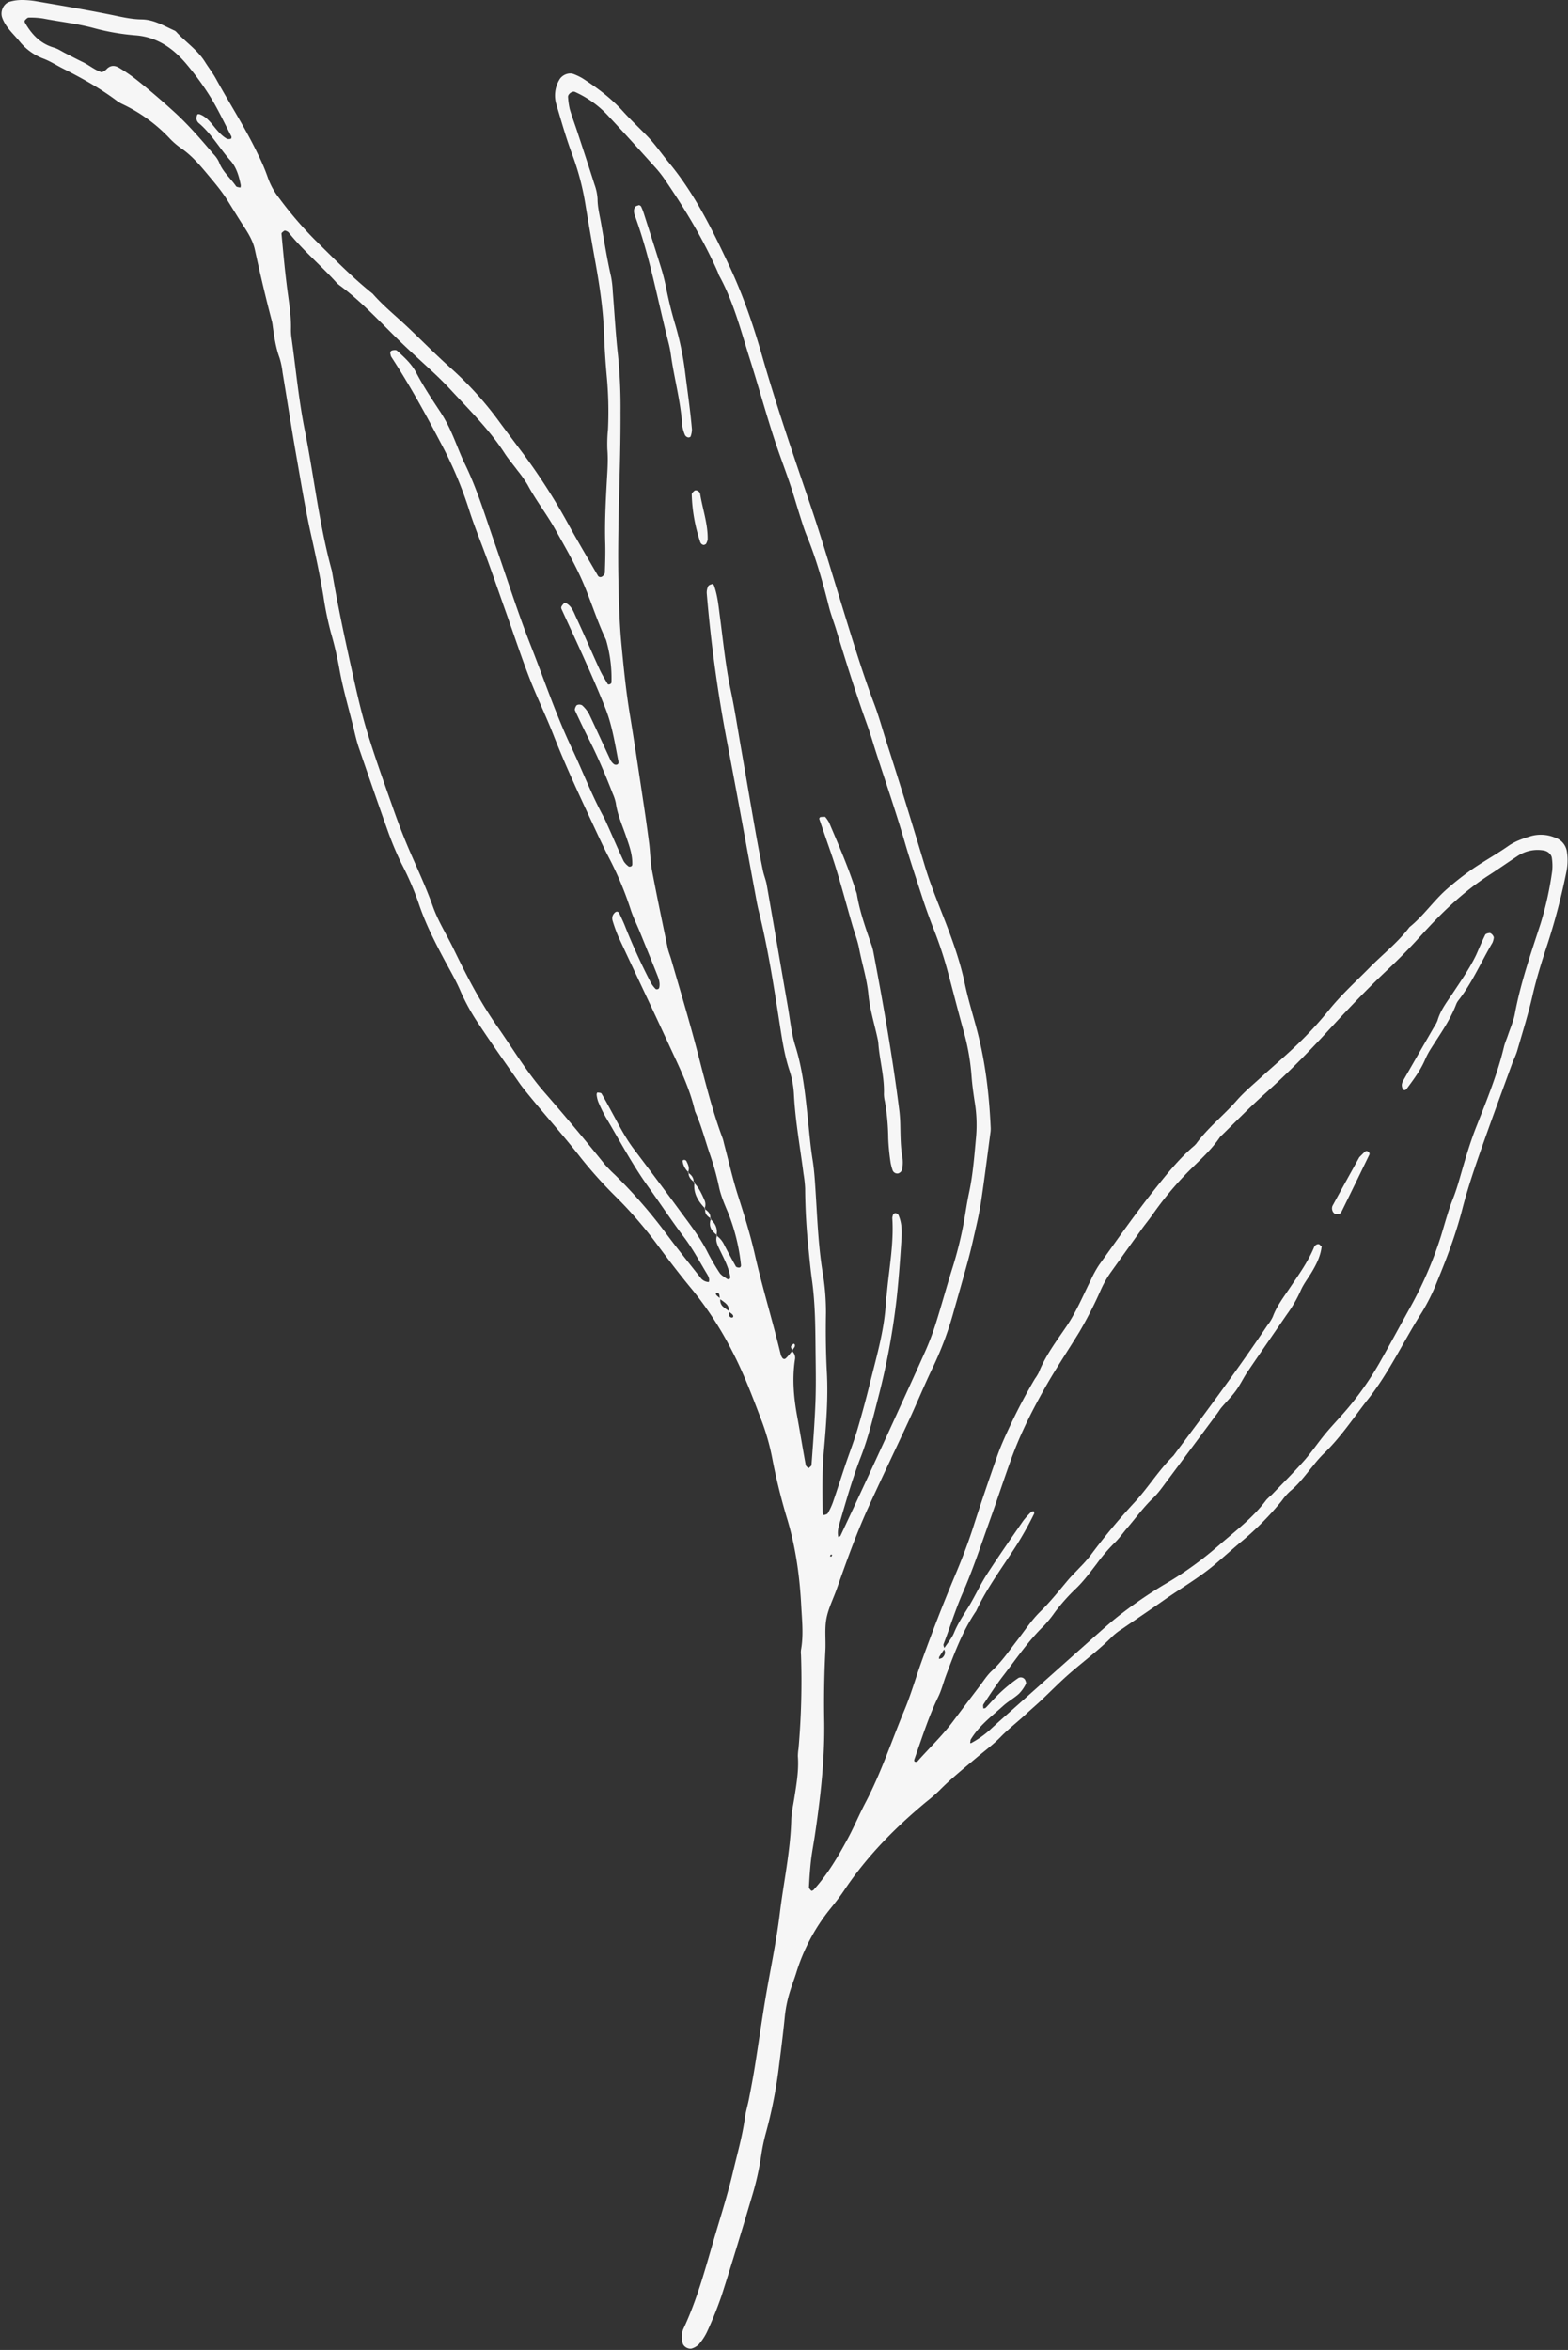 <?xml version="1.0" encoding="UTF-8" standalone="no"?><svg xmlns="http://www.w3.org/2000/svg" xmlns:xlink="http://www.w3.org/1999/xlink" data-name="Poppy Bouquet" fill="#f6f6f6" height="1336" preserveAspectRatio="xMidYMid meet" version="1" viewBox="20.9 39.0 891.4 1336.0" width="891.4" zoomAndPan="magnify"><rect x="20.9" y="39.0" width="891.4" height="1336.0" fill="#333333" stroke="none"/><g data-name="Olive 5" id="change1_1"><path d="M797.89,835.4c-8,10.35-15.3,21.35-24.89,30.46a70.43,70.43,0,0,0-5.54,6.37c-4.17,5-8,10.4-13.17,14.59a32.11,32.11,0,0,0-4.61,5.29A166.35,166.35,0,0,1,725.93,916c-4.65,3.93-9.19,8-13.82,11.95-9.3,7.94-19.9,14-29.84,21-7.66,5.4-15.45,10.6-23.16,15.92a37.84,37.84,0,0,0-5.6,4.25c-7.59,7.71-16.29,14.12-24.42,21.19-5.65,4.91-10.88,10.29-16.33,15.42-2.73,2.56-5.61,5-8.34,7.53-4.77,4.5-10,8.45-14.61,13.18-4.23,4.35-9.19,8-13.84,11.91-7.15,6.06-14.49,11.9-21.08,18.6a97.55,97.55,0,0,1-7.43,6.45c-17.76,14.73-33.8,31-46.68,50.33-2.6,3.89-5.54,7.58-8.49,11.22a108.9,108.9,0,0,0-18.81,35.92c-1,3.13-2.17,6.2-3.17,9.32a72.32,72.32,0,0,0-3.23,15.09c-1,10.26-2.34,20.49-3.62,30.72a264.93,264.93,0,0,1-7.2,35.81,104.8,104.8,0,0,0-2.58,12.39,162.11,162.11,0,0,1-5.22,23.32c-5.6,18.87-11.29,37.72-17.29,56.47a218,218,0,0,1-8.39,20.87,32.18,32.18,0,0,1-4.64,7,9.37,9.37,0,0,1-3.49,2.18c-2,.92-5.07-.7-5.62-2.77a12,12,0,0,1,.37-8.27c7.64-16.19,12.24-33.39,17.23-50.48,3.81-13,8-26,11.1-39.24,2.38-10,5.25-20,6.64-30.22.51-3.7,1.65-7.31,2.36-11,1.16-6,2.31-12,3.27-18,2-12.49,3.76-25,5.82-37.48,2.76-16.65,6.37-33.17,8.41-49.9,2.15-17.65,6-35.1,6.5-53,.11-4.19,1.09-8.36,1.74-12.53,1.24-7.88,2.61-15.74,2-23.78a28.6,28.6,0,0,1,.37-4.2,439.94,439.94,0,0,0,1.42-53.36,12.56,12.56,0,0,1,0-2.81c1.51-8.4.57-16.78.13-25.2-.86-16.46-3.07-32.63-7.74-48.47a342,342,0,0,1-8.51-34.11,131.56,131.56,0,0,0-6.44-23c-5-13.13-9.95-26.34-16.45-38.84a197.36,197.36,0,0,0-22.92-35.31c-6.87-8.29-13.41-16.87-19.83-25.53a237.91,237.91,0,0,0-22.89-26.57A250.6,250.6,0,0,1,351,697.12c-10.06-12.94-21.1-25.08-31.37-37.85-1.17-1.46-2.34-2.93-3.41-4.47-7.75-11.16-15.67-22.22-23.14-33.57a116.67,116.67,0,0,1-10.24-18.41c-2.54-6-5.86-11.74-9-17.53-5.74-10.75-11.27-21.55-15.1-33.22a167.8,167.8,0,0,0-9.51-21.92,179.38,179.38,0,0,1-8.12-19.47c-5.52-15.46-10.86-31-16.19-46.5-1.06-3.1-1.85-6.3-2.6-9.49-2.82-11.86-6.39-23.52-8.51-35.54A199.74,199.74,0,0,0,209,398.62,181.92,181.92,0,0,1,204.77,378c-1.94-11.57-4.36-23-6.93-34.46-3.48-15.56-6-31.33-8.76-47-2.66-15.25-5-30.55-7.55-45.83a45.42,45.42,0,0,0-1.71-8.25c-2.13-5.79-3-11.8-3.85-17.85a23.65,23.65,0,0,0-.44-2.78c-3.59-13.59-6.79-27.28-9.77-41-1.12-5.12-3.95-9.56-6.75-13.86-3.06-4.71-5.95-9.52-8.94-14.27-3.46-5.52-7.79-10.52-12-15.56s-8.56-9.94-14-13.72a41.93,41.93,0,0,1-6.44-5.45A89.5,89.5,0,0,0,90.52,98.2,20.42,20.42,0,0,1,86.9,96C77.5,89,67.25,83.3,56.75,78c-3.76-1.88-7.27-4.21-11.27-5.71A31.66,31.66,0,0,1,32,62.5c-3.53-4.32-7.95-8-9.89-13.56-1.22-3.51.81-8.07,4.44-9a24,24,0,0,1,2.74-.62,27.09,27.09,0,0,1,4.2-.32,51.21,51.21,0,0,1,7,.54C54.79,42,69.14,44.4,83.39,47.27c6,1.21,11.94,2.69,18,2.75,6.92.07,12.52,3.56,18.47,6.24a3.45,3.45,0,0,1,1.17.77c5.33,5.88,12.19,10.31,16.46,17.23,2,3.19,4.32,6.16,6.12,9.43,7.9,14.39,16.85,28.19,23.91,43a108.57,108.57,0,0,1,5.52,12.92,40.91,40.91,0,0,0,6.72,12.24,215,215,0,0,0,20.09,23.44C210.57,185.85,221,196.58,232.77,206c5.87,6.73,12.8,12.33,19.29,18.42,8.52,8,16.66,16.38,25.44,24.16a193.44,193.44,0,0,1,27.23,30.18q6.67,9,13.46,18a347.23,347.23,0,0,1,26.45,41.46c5.21,9.4,10.69,18.65,16.09,27.95a1.67,1.67,0,0,0,2.48.61,3.4,3.4,0,0,0,1.53-2.07c.19-5.61.39-11.24.23-16.86-.35-11.74.25-23.44.9-35.15.34-6.07.83-12.14.31-18.25a82.94,82.94,0,0,1,.35-11.24,218.49,218.49,0,0,0-.75-30.91c-.72-7.93-1.22-15.9-1.5-23.86-.46-13.17-2.39-26.14-4.68-39.08-2-11.09-3.91-22.18-5.76-33.28a149,149,0,0,0-7.37-28.55c-3.64-9.63-6.44-19.59-9.38-29.48a17.46,17.46,0,0,1,1.73-13.61c1.57-2.9,5.47-4.5,8.4-3.25a32.11,32.11,0,0,1,5,2.44c8.27,5.37,16.09,11.19,22.78,18.6,4.37,4.84,9.17,9.33,13.71,14s8.27,10.15,12.43,15.2C416,149.36,426,169.94,435.79,190.78c7.58,16.2,13.33,33,18.26,50.18,8.05,28,17.4,55.48,26.8,83,6.84,20,12.78,40.21,19,60.37,5.67,18.36,11.2,36.76,18,54.76,2.81,7.44,4.87,15.16,7.33,22.74,7.5,23.19,14.59,46.5,21.6,69.84,3.5,11.64,8.33,22.88,12.65,34.27,4,10.53,7.63,21.13,9.94,32.2,1.92,9.17,4.77,18.14,7.13,27.22,4.62,17.78,6.75,35.93,7.57,54.25a16.49,16.49,0,0,1-.05,2.81c-1.8,13.48-3.47,27-5.5,40.42-1,6.48-2.54,12.87-4,19.28Q573,749,571.19,755.74c-2.6,9.49-5.31,19-8,28.44a189.74,189.74,0,0,1-11.68,31.58c-4.89,10.12-9.16,20.53-13.88,30.73-7.86,17-16,33.87-23.75,50.94C507.34,912,502,927,496.71,942c-2,5.75-4.9,11.32-6,17.23s-.26,12.13-.59,18.2q-1,19.69-.67,39.39c.41,22.1-2.09,44-5.34,65.82-.69,4.64-1.61,9.25-2.15,13.9-.59,5.12-.91,10.28-1.19,15.42,0,.65.82,1.41,1.4,2,.12.12.94-.21,1.23-.52,7.94-8.74,13.89-18.85,19.45-29.16,3.56-6.59,6.44-13.54,9.92-20.18,9-17.07,15-35.38,22.38-53.1,3.59-8.6,6.19-17.67,9.33-26.49q9-25.18,19.34-49.8c3.83-9.07,7.38-18.24,10.39-27.63,4.29-13.39,8.84-26.7,13.49-40,1.86-5.29,4.13-10.45,6.51-15.53a319.22,319.22,0,0,1,15-28.63,26.87,26.87,0,0,0,2.21-3.59c3.84-9.7,10.13-17.94,15.9-26.47,5.54-8.2,9.29-17.31,13.69-26.1a61,61,0,0,1,4.7-8.6c10.42-14.47,20.59-29.14,31.69-43.08,6.67-8.39,13.45-16.86,21.61-24a12.89,12.89,0,0,0,2-1.94c6.68-9.14,15.68-16.11,23.07-24.61,4-4.57,8.72-8.5,13.21-12.6,7.27-6.64,14.83-13,21.86-19.82a210.41,210.41,0,0,0,17.07-18.64c7.07-8.83,15.42-16.37,23.3-24.37,7.55-7.67,16.13-14.32,22.65-23,8.09-6.47,13.84-15.24,21.7-22a162.57,162.57,0,0,1,14.38-11.23c6.58-4.49,13.6-8.33,20.11-12.91,4-2.79,8.34-4.23,12.81-5.6a20.92,20.92,0,0,1,13.8.85,9.88,9.88,0,0,1,6.75,8.25,31.62,31.62,0,0,1-.33,11.19,365.75,365.75,0,0,1-10.64,40.78c-3.25,9.78-6.33,19.59-8.64,29.67-2.41,10.5-5.65,20.81-8.65,31.16-.78,2.69-2.11,5.22-3.07,7.86-6.24,17.17-12.6,34.31-18.6,51.56-3.54,10.18-6.93,20.45-9.61,30.88-3.63,14.13-8.76,27.69-14.31,41.1a112,112,0,0,1-8.74,17.62C818.53,801.89,810.33,820,797.89,835.4Zm-367.84-58a8.8,8.8,0,0,0-.28-2.55c-.47-1.1-1.33-1.19-1.92-.33-.1.16.33.8.63,1.09.64.6,1.35,1.12,2,1.68a4.71,4.71,0,0,0,1.7,4.77,38.79,38.79,0,0,0,3.26,2.37,17.44,17.44,0,0,0,0,2.5,1.6,1.6,0,0,0,.78.95,1.32,1.32,0,0,0,1.1.13c.65-.36.57-1.12-.24-1.89-.63-.59-1.37-1-2.06-1.58.56-2-.31-3.48-1.73-4.71C432.27,779,431.14,778.21,430.05,777.41Zm-1.88-36a13.62,13.62,0,0,1,4.45,5.32c2.11,4.16,4.38,8.24,6.63,12.32.18.31.76.46,1.18.56,1.13.28,1.86-.27,1.71-1.52a110.74,110.74,0,0,0-7.43-29.89c-2-4.75-4.07-9.56-5.09-14.56a154.14,154.14,0,0,0-5.31-18.91c-2.71-8-4.8-16.18-8.3-23.9-3-13.39-9.19-25.57-14.86-37.92-9.4-20.42-19.1-40.71-28.58-61.09a85.65,85.65,0,0,1-3.37-9.24,4.91,4.91,0,0,1-.06-2.74,4.68,4.68,0,0,1,1.52-2.16c.91-.72,1.84-.39,2.35.69,1,2.11,2,4.22,2.9,6.38A349.35,349.35,0,0,0,391.08,598a17.34,17.34,0,0,0,2.56,3.26c.22.24.91.21,1.3.08a1.31,1.31,0,0,0,.74-.85c.55-2.4-.14-4.69-1-6.85-3.26-8.29-6.66-16.52-10-24.77-1.77-4.33-3.9-8.55-5.32-13a190.7,190.7,0,0,0-12.55-29.77c-3-5.83-5.75-11.8-8.52-17.74-7.92-17-15.9-34-22.73-51.45-4.26-10.92-9.44-21.47-13.66-32.39-4.73-12.24-8.85-24.71-13.24-37.08-4.56-12.8-8.92-25.68-13.76-38.37-2.67-7-5.38-13.95-7.62-21.14a226.65,226.65,0,0,0-16-37.43c-8.69-16.59-17.75-33-28-48.71a5.5,5.5,0,0,1-.38-1.34c-.34-1.11,0-2,1.06-2.25.84-.19,2.09-.33,2.59.13,4.16,3.75,8.32,7.5,11,12.61,4.13,7.89,9.08,15.3,14,22.75a83,83,0,0,1,5.95,11.12c2.72,6,4.86,12.22,7.74,18.1,7,14.37,11.55,29.68,16.81,44.69,6.84,19.46,13,39.19,20.56,58.36,7.72,19.62,14.43,39.65,23.5,58.72,6,12.7,11,25.91,17.7,38.28,1.12,2.06,2,4.23,3,6.37,2.87,6.42,5.65,12.88,8.62,19.24a10.92,10.92,0,0,0,2.83,3c.25.23,1,.14,1.36,0a1.27,1.27,0,0,0,.72-.91c.23-5.74-1.75-11-3.57-16.31-2.12-6.21-4.87-12.21-5.78-18.8a24.9,24.9,0,0,0-1.75-5.34c-3.91-10.05-8.07-20-12.92-29.64q-4.43-8.78-8.54-17.7c-.29-.63.22-1.78.64-2.54.57-1,2.84-1,3.7-.09a20.16,20.16,0,0,1,3.47,4.3c4.24,8.87,8.28,17.84,12.45,26.75a7.52,7.52,0,0,0,1.79,2.09,2,2,0,0,0,1.24.41c1,0,1.65-.65,1.42-1.82-2-10.12-3.53-20.36-7.32-30-3.43-8.72-7.16-17.33-11-25.9-4.56-10.28-9.33-20.47-14-30.7A1.91,1.91,0,0,1,340,384a7.11,7.11,0,0,1,1.52-2,1.52,1.52,0,0,1,1.33,0c3.13,1.72,4.18,5,5.54,7.92,4.57,9.77,8.81,19.69,13.3,29.49,1.36,3,3.11,5.74,4.75,8.57.12.19.87.18,1.23,0s.82-.59.84-.92a77.75,77.75,0,0,0-2.88-23.55,7.71,7.71,0,0,0-.48-1.32c-5-10.61-8.4-21.9-13.08-32.63-4.48-10.28-10.17-20-15.65-29.81-4.79-8.55-10.92-16.35-15.56-25.07a68.75,68.75,0,0,0-5.66-8.05c-2.5-3.39-5.28-6.61-7.56-10.14-8.46-13.08-19.49-23.95-30-35.31q-4.29-4.65-8.88-9c-7.14-6.75-14.52-13.26-21.53-20.14-10.7-10.49-20.85-21.56-32.93-30.55a13.88,13.88,0,0,1-2.13-1.83c-8.79-9.74-18.93-18.18-27.15-28.44a3.22,3.22,0,0,0-1.15-.8c-.41-.18-1-.43-1.3-.25-.65.45-1.69,1.16-1.64,1.69.9,9.78,1.78,19.58,3,29.33,1,8.38,2.6,16.69,2.37,25.19a34.14,34.14,0,0,0,.45,5.61c2.38,17.18,4,34.53,7.4,51.52,5.32,26.67,8.2,53.8,15.44,80.09,3.08,18.52,7,36.86,11.05,55.18,2.74,12.37,5.45,24.76,9.16,36.86,4.26,13.88,9.17,27.57,14,41.28,2.63,7.52,5.39,15,8.48,22.34,4.9,11.67,10.45,23.07,14.67,35,3,8.46,7.82,16,11.7,24,7.36,15.19,15.07,30.2,24.8,44.09,8.87,12.66,16.78,26,27,37.71q17.55,20.13,34.27,40.95a77.63,77.63,0,0,0,5.87,6,286.28,286.28,0,0,1,27.78,31.65c6.67,9,13.71,17.82,20.69,26.63a6,6,0,0,0,4.8,2.58c.66-2-.46-3.64-1.35-5.12-4.08-6.84-7.89-13.93-12.67-20.27-7.06-9.36-13.49-19.15-20.32-28.64-9.08-12.62-16.26-26.28-24.18-39.54a79.39,79.39,0,0,1-4.32-8.84,16.78,16.78,0,0,1-.94-4.06,2.15,2.15,0,0,1,.38-1.28c.83.1,2.1.08,2.4.59,2.59,4.44,5,9,7.47,13.51,3.33,6.19,6.63,12.39,10.88,18,8.73,11.61,17.49,23.2,26.07,34.92,5.54,7.56,11.35,14.94,15.65,23.35A121.47,121.47,0,0,0,430,762.67c1,1.46,2.78,2.37,4.28,3.44a1.46,1.46,0,0,0,1.35,0,1.41,1.41,0,0,0,.41-1.21c-1-6.11-4.16-11.39-6.7-16.9-1-2.15-1.77-4.35-.74-6.73Zm129.68,235c-1,1.49-2,2.95-2.94,4.46-.22.35-.12.88-.17,1.33.72-.3,1.65-.41,2.12-.94,1.26-1.41,1.77-3.06.53-4.82,2.05-3.13,4.63-6,6-9.45,2.35-5.72,5.89-10.66,9-15.92,3.3-5.66,6.07-11.65,9.62-17.14,6.63-10.24,13.62-20.24,20.56-30.27a44.23,44.23,0,0,1,4.64-5.15c.28-.28.89-.23,1.35-.33.1.46.42,1,.25,1.36a186.82,186.82,0,0,1-10.22,18.29C590.8,930,582,941.63,575.83,954.9c-7.73,11.35-12.42,24.12-17.2,36.84-1.49,4-2.48,8.12-4.32,11.89-5.56,11.43-9.3,23.52-13.54,35.44-.43,1.21,0,1.81,1.54,1.49,6.41-7.3,13.92-14.35,20.13-22.61q7.6-10.12,15.27-20.21c2.28-3,4.3-6.27,7-8.78,5.59-5.14,9.78-11.35,14.38-17.27,4.31-5.56,8.2-11.57,13.19-16.45,5.74-5.61,10.64-11.83,15.77-17.92,2.11-2.5,4.49-4.77,6.72-7.18a81,81,0,0,0,5.62-6.26,363.44,363.44,0,0,1,25.1-30.33c8-8.55,14.1-18.69,22.49-26.94,18.25-24.43,36.47-48.88,53.48-74.21a24,24,0,0,0,3-4.74c2.3-6.27,6.37-11.48,10-16.91,5-7.41,10.19-14.62,13.59-22.94a2.78,2.78,0,0,1,.91-1c.91-.66,1.9-.7,2.49.1,1.12,1.5,1-.83.77,1-.63,5.25-2.93,9.83-5.57,14.27-2.16,3.62-4.85,7-6.46,10.86a75,75,0,0,1-7.77,13.33c-7.42,10.84-14.93,21.62-22.29,32.5-2.36,3.48-4.15,7.36-6.62,10.76s-5.48,6.35-8.19,9.55c-.91,1.06-1.61,2.3-2.45,3.43Q698.61,861.81,684.31,881c-2.53,3.37-4.95,6.92-8,9.81-5.45,5.23-9.82,11.33-14.69,17-2.43,2.85-4.59,6-7.29,8.55a97.57,97.57,0,0,0-10,11.76c-3.72,4.82-7.36,9.8-11.75,14a109.38,109.38,0,0,0-12.11,13.64,66.57,66.57,0,0,1-6.21,7.64c-8.81,8.55-15.61,18.71-23.07,28.33-4,5.19-7.55,10.74-11.2,16.2-.38.56-.08,1.57-.09,2.37.46-.11,1.06-.08,1.34-.36,1.32-1.32,2.54-2.74,3.83-4.1A84.58,84.58,0,0,1,599.8,993a2.86,2.86,0,0,1,3.73.82c.43.73.91,2,.59,2.51a21.49,21.49,0,0,1-4,5.65c-2.76,2.49-6.13,4.32-8.89,6.82-6.59,5.94-13.78,11.33-18.45,19.13-.22.37-.14.91-.26,1.36-.21.77.06.93.83.49a53.7,53.7,0,0,0,10.21-7.21c5.47-5.11,11.13-10,16.72-15q21-18.71,42-37.39c5.61-4.95,11.16-10,17.15-14.49A250.77,250.77,0,0,1,682.7,939.9a199.6,199.6,0,0,0,30.72-22c9.5-8.3,19.75-15.88,27.37-26.18a35.13,35.13,0,0,1,3.07-2.88c6.16-6.41,12.48-12.69,18.37-19.34,4.35-4.91,8-10.43,12.19-15.47,4.48-5.38,9.43-10.37,13.85-15.79a175.31,175.31,0,0,0,16.8-24.29c5.77-10.19,11.33-20.49,17-30.74A219.6,219.6,0,0,0,840,742c2.22-7.16,4.1-14.46,6.87-21.41,2.09-5.26,3.57-10.62,5.12-16,2.47-8.53,5-17,8.31-25.35,5.83-14.8,11.88-29.57,15.61-45.13.54-2.26,1.54-4.41,2.28-6.63,1.34-4,3.1-7.92,3.87-12,3.27-17.57,9.13-34.4,14.64-51.31A188.22,188.22,0,0,0,903.34,534a30.28,30.28,0,0,0-.18-7c-.18-2.31-2.36-4.14-4.7-4.5a20.44,20.44,0,0,0-14.79,3.14c-5.48,3.6-10.84,7.39-16.35,10.94-14.69,9.49-27.13,21.59-38.73,34.46-6.61,7.33-13.56,14.32-20.69,21C796.64,602.77,786,614,775.59,625.36c-11.42,12.46-23.26,24.38-35.85,35.65-8.71,7.79-16.85,16.23-25.24,24.37-5,7.48-11.76,13.39-18,19.65a188.12,188.12,0,0,0-20.61,24.85c-1.9,2.67-4,5.22-5.91,7.88q-9,12.56-18,25.16a60.35,60.35,0,0,0-5.44,9.8,232.75,232.75,0,0,1-12.15,23.75C628,806.86,621.21,817,615.19,827.6c-7.43,13.1-14.17,26.44-19.3,40.57-4.31,11.88-8.22,23.92-12.5,35.82-4.91,13.67-9.45,27.52-15.26,40.8C564,954.27,561,964.1,557.32,973.7,557.05,974.41,557.65,975.45,557.85,976.34ZM471,807a5,5,0,0,1,1.82,5c-1.66,10.82-.69,21.51,1.26,32.18,1.69,9.23,3.19,18.48,4.87,27.71.13.69,1,1.24,1.56,1.86.6-.62,1.68-1.21,1.72-1.87.84-11.69,1.75-23.39,2.22-35.1.36-8.89.23-17.82.12-26.73-.17-14.52-.06-29.07-2.1-43.52-.78-5.56-1.29-11.16-1.86-16.76a348.72,348.72,0,0,1-2-35.1,70.16,70.16,0,0,0-.92-8.38c-1.88-14.88-4.62-29.65-5.42-44.67a52.6,52.6,0,0,0-2.48-13.82c-3-9-4.33-18.26-5.77-27.51-3.32-21.32-6.61-42.64-11.83-63.6-.8-3.19-1.34-6.43-1.94-9.66-5.21-28.13-10.27-56.29-15.65-84.39a807.32,807.32,0,0,1-11.92-86.35,8.28,8.28,0,0,1,.82-4c.31-.66,1.47-1,2.3-1.26.22-.08.86.45,1,.81,2.07,5.77,2.6,11.84,3.39,17.87,1.84,13.92,3.19,27.91,6.11,41.69,2.33,11,4,22.16,5.94,33.25,2.74,15.72,5.39,31.44,8.16,47.15,1.3,7.39,2.72,14.76,4.21,22.11.56,2.74,1.7,5.37,2.18,8.12,4.06,23.1,8,46.22,12,69.33,1.29,7.39,2,15,4.19,22.09C477.26,647,478.67,661,480.15,675c.83,7.92,1.48,15.85,2.76,23.73,1,6.47,1.35,13,1.76,19.56.91,14.48,1.49,29,3.78,43.39a136.51,136.51,0,0,1,2,23.77c-.2,11.25-.08,22.47.51,33.7.79,15-.4,30-1.72,44.94-1,11.72-.79,23.42-.63,35.13a2.05,2.05,0,0,0,.67,1.16c.79-.27,1.89-.48,2.24-1.09a38.69,38.69,0,0,0,2.92-6.3c2.45-7.1,4.72-14.25,7.11-21.36,2.25-6.66,4.8-13.22,6.8-20,2.66-9,5.07-18,7.33-27.15,3.84-15.45,8.35-30.78,8.93-46.85,0-.93.32-1.85.4-2.78,1.26-14.46,4.12-28.8,3.15-43.43a5.06,5.06,0,0,1,.3-1.34,1.49,1.49,0,0,1,2.07-1.24,1.81,1.81,0,0,1,1.09.85c2,4.38,2.06,9.11,1.76,13.75-.73,11.22-1.52,22.45-2.73,33.63a403.55,403.55,0,0,1-10.53,56.65c-2.9,11.36-5.66,22.77-9.91,33.73-4.76,12.25-8.28,24.88-12,37.47-.76,2.59-1.37,5.19-.73,7.93.43-.24,1.05-.36,1.21-.7q6.87-14.61,13.66-29.25,8.25-17.83,16.42-35.7c6-13.2,12.09-26.38,18-39.65a152.57,152.57,0,0,0,6-15.75c3.25-10.27,6.09-20.68,9.29-31a219.07,219.07,0,0,0,7.08-28.65c.85-5.09,1.62-10.2,2.7-15.25,2.26-10.57,3-21.33,4-32.06a79.72,79.72,0,0,0-.87-19.63c-.7-4.64-1.36-9.29-1.72-14a128.26,128.26,0,0,0-4.24-24.9c-3.4-12.2-6.48-24.49-9.8-36.7A221.65,221.65,0,0,0,551.6,567c-2.39-6.1-4.62-12.29-6.63-18.53-3.32-10.26-6.75-20.47-9.76-30.84-5-17.1-10.81-33.93-16.28-50.88-1.58-4.91-3-9.89-4.72-14.73-6.53-18.08-12.28-36.4-17.87-54.79-1.36-4.48-3.09-8.87-4.23-13.4-3.43-13.64-7.19-27.16-12.55-40.2-1.43-3.46-2.52-7.07-3.66-10.64-2-6.25-3.78-12.57-5.87-18.78-3-8.89-6.39-17.64-9.26-26.56C456,272.92,451.9,258,447.23,243.27c-5.09-16.09-9.23-32.46-17.39-47.39-.45-.82-.69-1.74-1.07-2.6-8.22-18.5-18.65-35.74-30.07-52.4a64.2,64.2,0,0,0-5.22-6.63c-8.79-9.74-17.54-19.51-26.52-29.06a57.91,57.91,0,0,0-19.2-13.92c-1.51-.65-4.11,1.23-3.93,2.91a41.81,41.81,0,0,0,1,6.92c1.32,4.5,3,8.9,4.45,13.35,3.23,9.8,6.47,19.59,9.58,29.42a29.19,29.19,0,0,1,1.75,8.21c0,4.75,1.2,9.25,2,13.86,1.79,10.15,3.37,20.33,5.69,30.39a58.27,58.27,0,0,1,.95,8.37c1,12.15,1.63,24.32,3,36.42a298,298,0,0,1,1.41,32.29c.13,31.88-1.85,63.73-1.18,95.63.25,12.19.58,24.35,1.73,36.49,1.25,13.08,2.54,26.13,4.67,39.11,2.88,17.58,5.48,35.21,8.14,52.83,1.05,6.95,2,13.92,2.91,20.9.64,5.11.66,10.32,1.61,15.37,2.78,14.74,5.87,29.43,8.92,44.12.47,2.28,1.41,4.46,2.06,6.71,4.29,14.87,8.73,29.69,12.78,44.61,5.17,19,9.43,38.23,16.32,56.72.49,1.31.74,2.71,1.1,4.07,2.52,9.52,4.68,19.15,7.66,28.52,3.56,11.17,7.06,22.31,9.66,33.77,4.36,19.19,10.2,38,14.78,57.15a6.25,6.25,0,0,0,.62,1.24c.52,1,1.45,1.32,2.3.5,1.34-1.29,2.45-2.81,3.66-4.23ZM78.79,80.09a10.39,10.39,0,0,0,2.42-1.49c2.24-2.6,4.86-2.64,7.5-1A99.06,99.06,0,0,1,98,83.94C105.68,90,113.1,96.38,120.35,103c8,7.33,14.94,15.43,21.89,23.6a16.14,16.14,0,0,1,3.18,4.58c2,5.48,6.51,9.07,9.66,13.68.39.57,1.62.56,2.46.83a4.29,4.29,0,0,0,.23-1.38c-1-5.11-2.45-10.2-5.9-14.06-6.23-7-10.82-15.31-18.1-21.38a4.11,4.11,0,0,1-1.22-2.43,4.88,4.88,0,0,1,.63-2.44c.08-.17.93-.14,1.34,0,3.2,1.2,5.39,3.69,7.45,6.21,2.38,2.91,4.69,5.86,8,7.72a3.73,3.73,0,0,0,2.3-.08,1.66,1.66,0,0,0,.16-1.29c-3.88-7.47-7.44-15.13-11.83-22.3a160.34,160.34,0,0,0-13.16-18.18c-7.64-9.28-16.8-16-29.5-17a129,129,0,0,1-23.5-4.06c-9.54-2.61-19.31-3.62-28.95-5.49A46.44,46.44,0,0,0,37.18,49c-.72,0-1.51.91-2.14,1.54a1.36,1.36,0,0,0,0,1.24c3.8,6.7,8.73,12,16.48,14.27,2.21.63,4.2,2,6.29,3.08,3.33,1.7,6.63,3.45,10,5.08C71.6,76,74.81,78.9,78.79,80.09ZM493.49,924c.64-.92.53-1.36-.3-1.12-.21.06-.28.61-.42.93Z" fill="inherit"/><path d="M490,503.39a19.27,19.27,0,0,1,2.27,3.32c5.47,12.91,11.1,25.77,15.3,39.18a10.92,10.92,0,0,1,.42,1.34c1.67,10.21,5.19,19.89,8.55,29.61a29.71,29.71,0,0,1,1,4.08c5.66,29.89,10.92,59.84,14.68,90a84.14,84.14,0,0,1,.5,8.4c.15,6.08.14,12.15,1.27,18.17a21.26,21.26,0,0,1-.11,5.57,3.33,3.33,0,0,1-2.38,3.07,2.85,2.85,0,0,1-3.22-2,29.09,29.09,0,0,1-1.06-4,128.82,128.82,0,0,1-1.37-14,129.91,129.91,0,0,0-1.9-20.94,19.24,19.24,0,0,1-.55-4.17c.36-9.42-2.26-18.51-3.09-27.79a23.57,23.57,0,0,0-.31-2.79c-1.78-8.7-4.57-17.17-5.42-26.08s-3.63-17.37-5.28-26.09c-.86-4.57-2.61-9-3.9-13.46-4.16-14.37-7.86-28.87-12.83-43q-3-8.61-5.92-17.24a1.23,1.23,0,0,1,.59-1.05A17.44,17.44,0,0,1,490,503.39Z" fill="inherit"/><path d="M384.26,155.59c.38.27.93.46,1.11.83a33.91,33.91,0,0,1,1.52,3.88c3.42,10.7,6.87,21.39,10.18,32.12a109.78,109.78,0,0,1,2.66,10.91c1.38,6.89,3.08,13.66,5.09,20.4a169.65,169.65,0,0,1,5.63,27.4c1.34,10.67,2.91,21.32,3.82,32.05a12.42,12.42,0,0,1-.76,4c-.08.27-.73.51-1.13.54a2,2,0,0,1-1.18-.42,2.29,2.29,0,0,1-.91-1,22.64,22.64,0,0,1-1.54-5.38c-.84-13.6-4.57-26.73-6.44-40.15a62.28,62.28,0,0,0-1.35-6.9c-6.15-24-10.49-48.51-19-71.9-.64-1.74-1.12-3.67.08-5.35C382.44,156.05,383.49,155.93,384.26,155.59Z" fill="inherit"/><path d="M422.24,348.28a3.94,3.94,0,0,1-1.18.55,1.86,1.86,0,0,1-1.13-.4,2.38,2.38,0,0,1-.87-1.05,92.46,92.46,0,0,1-4.91-27.31c0-.69.88-1.52,1.53-2.05.93-.74,3,.35,3.24,1.7,1.37,8.69,4.47,17.1,4.29,26A7.85,7.85,0,0,1,422.24,348.28Z" fill="inherit"/><path d="M471.41,806.92c-.31-.79-.93-1.63-.83-2.37s1-1.14,1.55-1.7c.22.23.61.43.64.68a2,2,0,0,1-.18,1.29A21.82,21.82,0,0,1,471,807Z" fill="inherit"/><path d="M860.12,581.83c1.68-3.81,3.29-7.66,5.12-11.4.29-.59,1.53-.89,2.38-1,1.08-.12,2.74,1.95,2.49,2.85a11.13,11.13,0,0,1-.74,2.65c-6.4,10.82-11.38,22.47-19.12,32.5a9.47,9.47,0,0,0-1.46,2.38c-3.49,9.26-9.27,17.2-14.49,25.47a44.35,44.35,0,0,0-3.27,6.17c-2.59,6.07-6.52,11.28-10.4,16.53-.73,1-1.73,1-2.18.22a4.76,4.76,0,0,1-.62-2.54,6.49,6.49,0,0,1,.94-2.6q8.68-15.15,17.42-30.26a17.74,17.74,0,0,0,1.95-3.7c1.74-6,5.55-10.75,8.88-15.78C851.65,596.32,856.47,589.44,860.12,581.83Z" fill="inherit"/><path d="M793.67,696.89c1.3-1.28,2.24-2.28,3.26-3.18a1.41,1.41,0,0,1,1.19-.28c1.06.38,1.62,1.24,1.21,2.1q-7.85,16.23-15.81,32.41a1.82,1.82,0,0,1-1,1,4.57,4.57,0,0,1-2.55.24,3.26,3.26,0,0,1-1.61-1.92,3.85,3.85,0,0,1,.05-2.7C783.53,715.16,788.71,705.86,793.67,696.89Z" fill="inherit"/><path d="M421.84,726.13c-4.06-4.18-7-8.8-6.12-15l-.5.12c2.92,2.78,4.55,6.37,6.14,10a5.81,5.81,0,0,1,0,5Z" fill="inherit"/><path d="M428.63,741.28c-3.31-2.38-5.18-5.3-3.53-9.51l-.48.11c2.88,2.54,4.49,5.54,3.55,9.5Z" fill="inherit"/><path d="M412.35,705.49a10.42,10.42,0,0,1-3.26-5.56c-.08-.43-.22-1.16,0-1.26a1.45,1.45,0,0,1,2.17.74c1,2,1.83,4,.67,6.19Z" fill="inherit"/><path d="M411.88,705.6c2.1,1.3,3.55,3,3.34,5.64l.5-.12c-2-1.34-3.54-3-3.37-5.63Z" fill="inherit"/><path d="M421.38,726.24c2,1.35,3.81,2.82,3.24,5.64l.48-.11c-2.17-1.26-3.76-2.84-3.26-5.64Z" fill="inherit"/></g></svg>